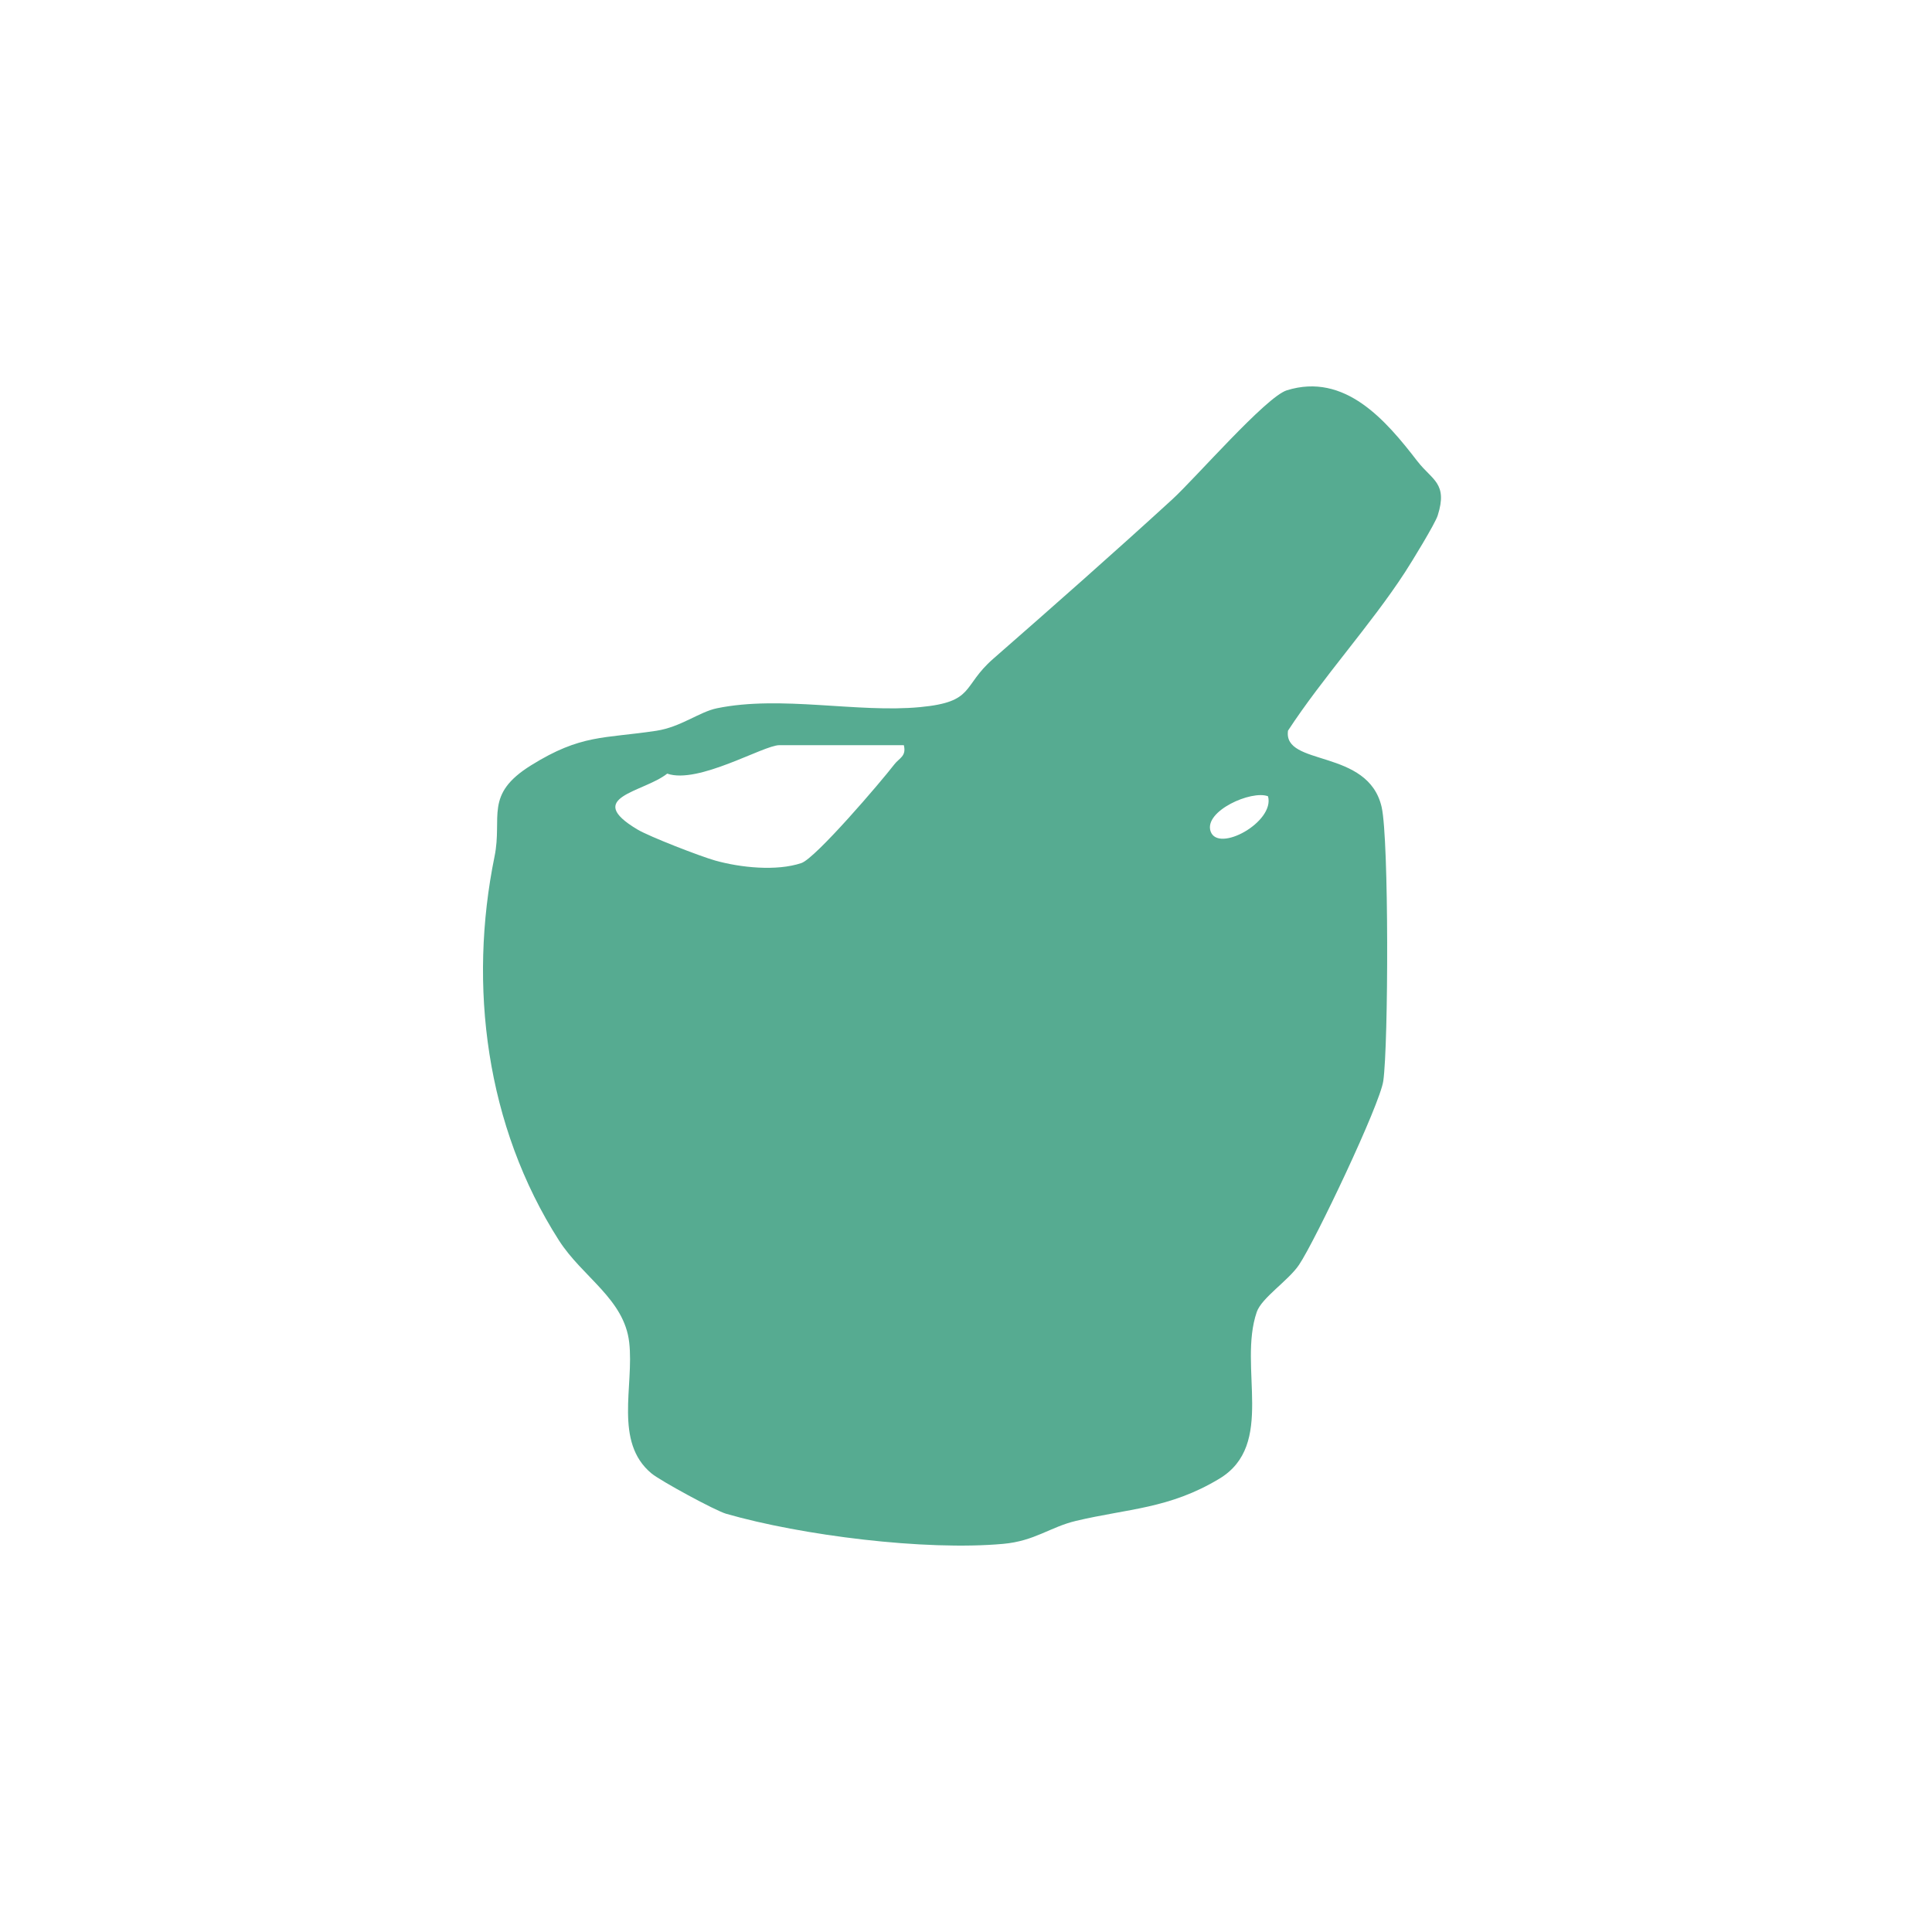 <svg width="40" height="40" viewBox="0 0 40 40" fill="none" xmlns="http://www.w3.org/2000/svg">
<path d="M29.35 9.554C29.648 9.941 29.98 10 29.766 10.673C29.711 10.845 29.225 11.639 29.088 11.849C28.381 12.937 27.384 14.029 26.667 15.127C26.559 15.877 28.328 15.486 28.606 16.712C28.757 17.383 28.747 21.612 28.64 22.377C28.572 22.868 27.226 25.696 26.895 26.187C26.675 26.514 26.122 26.868 26.02 27.163C25.627 28.308 26.418 29.912 25.242 30.617C24.205 31.24 23.357 31.232 22.278 31.488C21.739 31.616 21.425 31.905 20.77 31.964C19.146 32.111 16.591 31.789 15.034 31.341C14.811 31.277 13.675 30.66 13.489 30.506C12.704 29.855 13.131 28.694 13.027 27.793C12.924 26.892 12.059 26.443 11.571 25.679C10.057 23.311 9.694 20.402 10.239 17.732C10.407 16.912 10.016 16.453 10.997 15.844C12.034 15.199 12.495 15.295 13.588 15.13C14.098 15.052 14.475 14.74 14.843 14.664C16.17 14.391 17.751 14.764 19.05 14.64C20.192 14.532 19.908 14.212 20.563 13.64C21.806 12.553 23.049 11.457 24.271 10.339C24.746 9.904 26.211 8.216 26.642 8.081C27.842 7.708 28.69 8.696 29.349 9.554H29.35ZM18.715 15.428H16.136C15.807 15.428 14.456 16.242 13.814 16.017C13.323 16.407 12.068 16.5 13.198 17.174C13.45 17.324 14.498 17.729 14.805 17.816C15.331 17.964 16.078 18.041 16.591 17.869C16.884 17.771 18.237 16.189 18.516 15.826C18.618 15.693 18.77 15.659 18.713 15.428H18.715ZM26.253 16.486C25.913 16.353 24.921 16.792 25.064 17.212C25.22 17.666 26.399 17.016 26.253 16.486Z" fill="#56AB91"/>
</svg>
